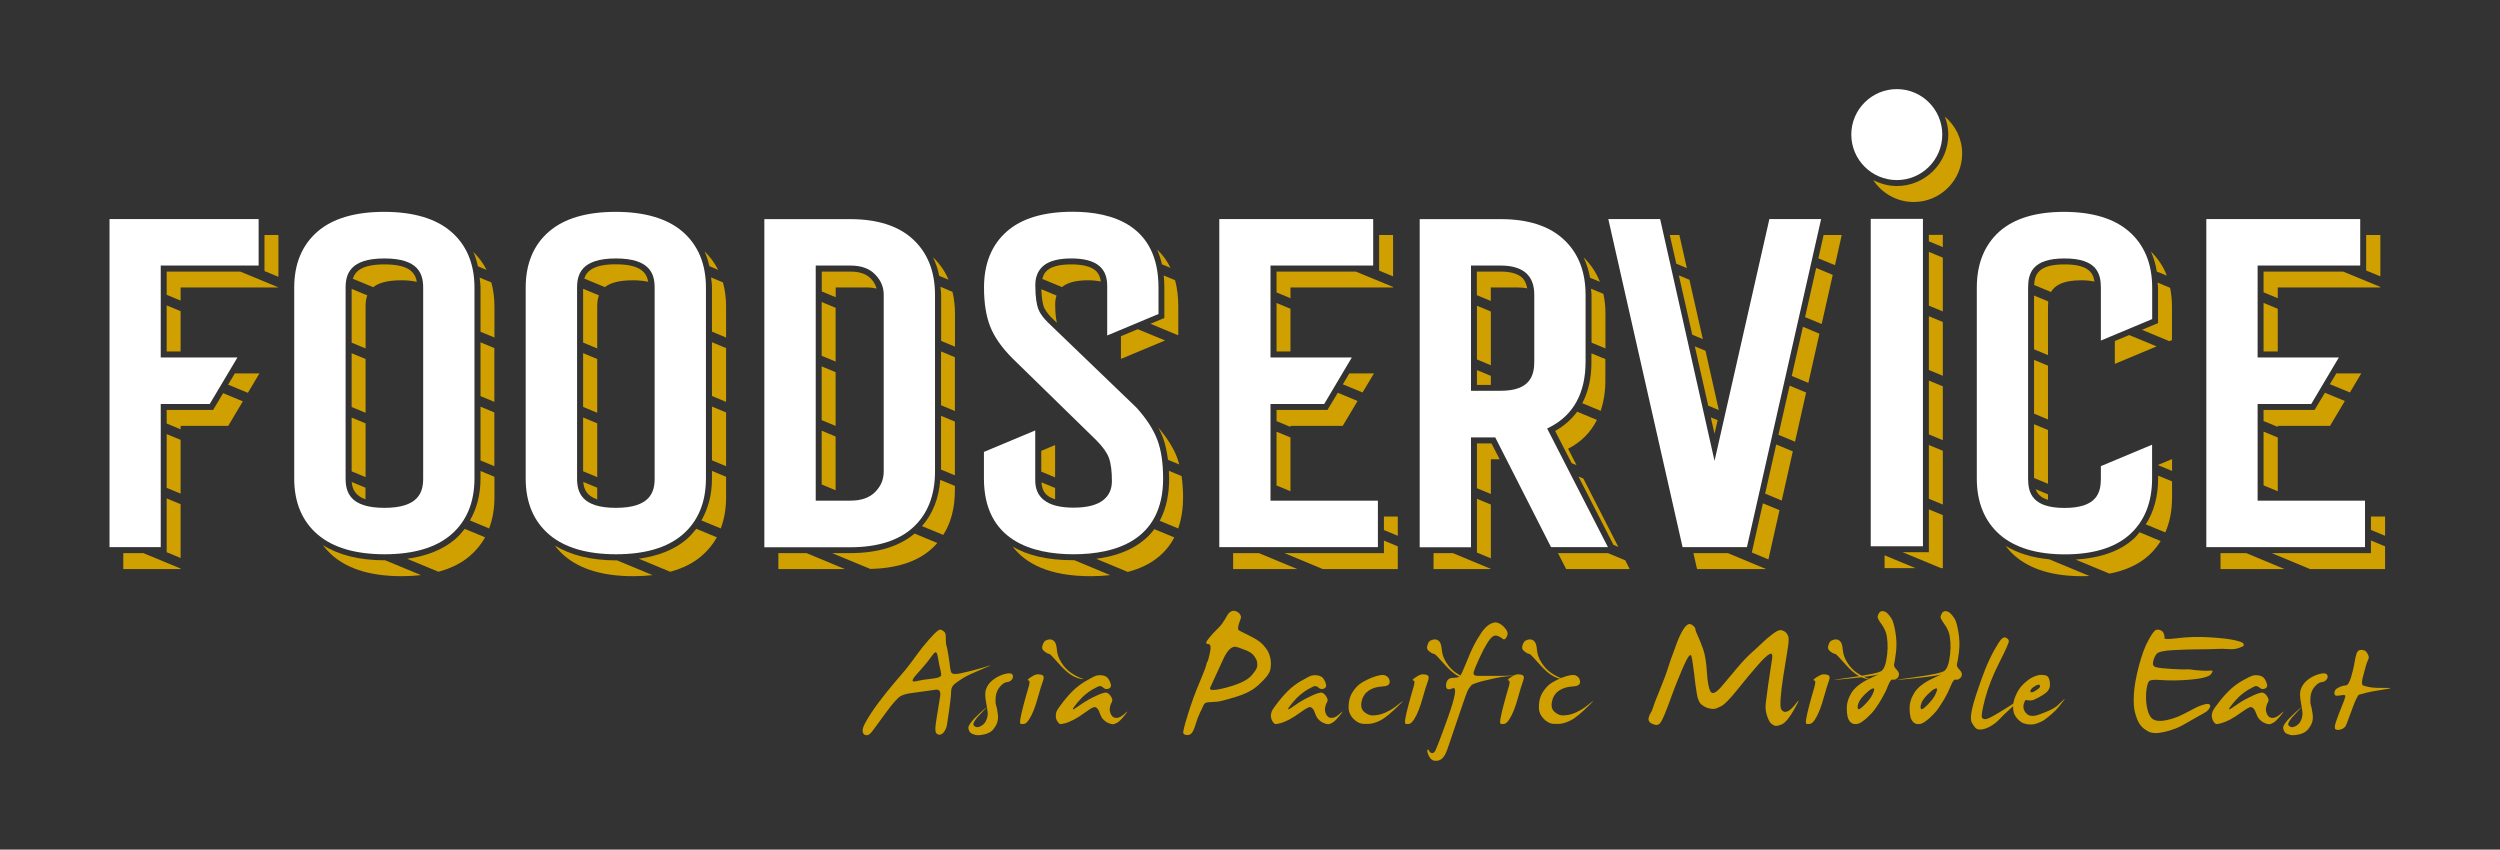 <?xml version="1.0" encoding="utf-8"?>
<!-- Generator: Adobe Illustrator 25.0.0, SVG Export Plug-In . SVG Version: 6.00 Build 0)  -->
<svg version="1.1" id="Layer_1" xmlns="http://www.w3.org/2000/svg" xmlns:xlink="http://www.w3.org/1999/xlink" x="0px" y="0px"
	 viewBox="0 0 281.68 95.73" style="enable-background:new 0 0 281.68 95.73;" xml:space="preserve">
<rect x="0" y="0" width="281.68" height="95.73" fill="#333333" stroke="none"/>
<style type="text/css">
	.Arched_x0020_Green{fill:url(#SVGID_1_);stroke:#FFFFFF;stroke-width:0.25;stroke-miterlimit:1;}
	.st0{clip-path:url(#SVGID_3_);}
	.st1{fill:#E1E4EC;}
	.st2{fill:none;stroke:#FFFFFF;stroke-width:0.5;stroke-miterlimit:10;stroke-dasharray:3,1;}
	.st3{fill:#CFA000;}
	.st4{fill:#003964;}
	.st5{clip-path:url(#SVGID_5_);}
	.st6{fill:#FFFFFF;}
	.st7{clip-path:url(#SVGID_7_);}
	.st8{clip-path:url(#SVGID_9_);}
	.st9{clip-path:url(#SVGID_11_);}
	.st10{fill:none;stroke:#CFA000;stroke-width:0.5;stroke-miterlimit:10;stroke-dasharray:3,1;}
	.st11{clip-path:url(#SVGID_13_);}
	.st12{fill:none;stroke:#CFA000;stroke-width:2;stroke-miterlimit:10;}
	.st13{clip-path:url(#SVGID_15_);}
	.st14{fill:none;stroke:#FFFFFF;stroke-width:0.5;stroke-miterlimit:10;stroke-dasharray:3.001,1;}
	.st15{fill:#003964;stroke:#003964;stroke-width:2;stroke-miterlimit:10;}
	.st16{fill:#CFA000;stroke:#CFA000;stroke-width:2;stroke-miterlimit:10;}
	.st17{fill:none;stroke:#CFA000;stroke-miterlimit:10;}
	.st18{fill:none;stroke:#CFA000;stroke-miterlimit:10;stroke-dasharray:3.142,2.095;}
	.st19{fill:none;stroke:#CFA000;stroke-width:0.5;stroke-miterlimit:10;}
	.st20{fill:none;stroke:#CFA000;stroke-width:0.25;stroke-miterlimit:10;}
	.st21{fill:none;}
	.st22{clip-path:url(#SVGID_17_);}
	.st23{fill:#00456F;}
	.st24{fill:#20527B;}
	.st25{fill:#3E6289;}
	.st26{fill:#587397;}
	.st27{fill:#7287A7;}
	.st28{fill:#8D9CB7;}
	.st29{fill:#A8B3C8;}
	.st30{fill:#C4CBDA;}
	.st31{fill:#D4A924;}
	.st32{fill:#D9B141;}
	.st33{fill:#DEBA5A;}
	.st34{fill:#E3C473;}
	.st35{fill:#E7CD8B;}
	.st36{fill:#ECD7A3;}
	.st37{fill:#F1E1BA;}
	.st38{fill:#F6EBD1;}
	.st39{fill:#FAF5E8;}
	.st40{clip-path:url(#SVGID_19_);}
	.st41{fill:#003964;stroke:#FFFFFF;stroke-miterlimit:10;}
	.st42{fill:#587397;stroke:#FFFFFF;stroke-miterlimit:10;}
	.st43{opacity:0.6;}
	.st44{fill:#87888A;}
	.st45{stroke:#FFFFFF;stroke-miterlimit:10;}
	.st46{fill:#87888A;stroke:#FFFFFF;stroke-miterlimit:10;}
	.st47{fill:#FFFFFF;stroke:#3E3D40;stroke-miterlimit:10;}
	.st48{fill:none;stroke:#3E3D40;stroke-width:0.25;stroke-miterlimit:10;}
	.st49{fill:#3E3D40;}
	.st50{fill:none;stroke:#3E3D40;stroke-width:0.25;stroke-miterlimit:10;stroke-dasharray:2,2;}
	.st51{fill:#41A62A;}
	.st52{fill:#E2001A;}
	.st53{fill:#CFA000;stroke:#E2001A;stroke-width:0.25;}
	.st54{fill:#003964;stroke:#E2001A;stroke-width:0.25;}
	.st55{fill:none;stroke:#E5352D;stroke-width:0.583;}
	.st56{clip-path:url(#SVGID_21_);}
	.st57{clip-path:url(#SVGID_23_);}
	.st58{clip-path:url(#SVGID_25_);}
	.st59{fill:none;stroke:#FFFFFF;stroke-width:2;stroke-miterlimit:10;}
	.st60{fill:none;stroke:#3E3D40;stroke-width:0.5;stroke-miterlimit:10;stroke-dasharray:0.5;}
	.st61{clip-path:url(#SVGID_27_);}
	.st62{fill:none;stroke:#3E3D40;stroke-width:0.5;stroke-miterlimit:10;}
	.st63{fill:none;stroke:#3E3D40;stroke-width:0.5;stroke-miterlimit:10;stroke-dasharray:2.991,0.997;}
	.st64{clip-path:url(#SVGID_29_);}
	.st65{clip-path:url(#SVGID_31_);}
	.st66{fill:none;stroke:#3E3D40;stroke-width:0.25;}
	.st67{clip-path:url(#SVGID_33_);}
	.st68{fill:#305A82;}
	.st69{fill:#FFFFFF;stroke:#3E3D40;stroke-width:0.25;stroke-miterlimit:10;}
	.st70{clip-path:url(#SVGID_35_);}
	.st71{clip-path:url(#SVGID_37_);}
	.st72{fill:#ECEDED;}
	.st73{fill:#646567;}
	.st74{clip-path:url(#SVGID_39_);}
	.st75{clip-path:url(#SVGID_41_);}
	.st76{clip-path:url(#SVGID_43_);}
	.st77{clip-path:url(#SVGID_45_);}
	.st78{clip-path:url(#SVGID_47_);}
	.st79{clip-path:url(#SVGID_55_);}
	.st80{clip-path:url(#SVGID_57_);}
	.st81{clip-path:url(#SVGID_59_);}
	.st82{fill:none;stroke:#E5352D;stroke-width:0.25;}
	.st83{clip-path:url(#SVGID_61_);}
	.st84{clip-path:url(#SVGID_63_);}
	.st85{clip-path:url(#SVGID_65_);}
	.st86{clip-path:url(#SVGID_67_);}
	.st87{fill:none;stroke:#CFA000;stroke-width:3;stroke-miterlimit:10;}
	.st88{clip-path:url(#SVGID_69_);}
	.st89{clip-path:url(#SVGID_71_);}
	.st90{fill:#003964;stroke:#003964;stroke-width:0.25;stroke-miterlimit:10;}
	.st91{fill:#CFA000;stroke:#CFA000;stroke-width:0.25;stroke-miterlimit:10;}
	.st92{clip-path:url(#SVGID_73_);}
	.st93{clip-path:url(#SVGID_75_);}
	.st94{fill:#E0BF66;}
	.st95{fill:#003964;stroke:#E2001A;stroke-width:0.5;stroke-miterlimit:10;}
	.st96{clip-path:url(#SVGID_77_);}
	.st97{clip-path:url(#SVGID_79_);}
	.st98{clip-path:url(#SVGID_81_);}
	.st99{clip-path:url(#SVGID_83_);}
	.st100{fill:none;stroke:#000000;stroke-width:0.25;stroke-miterlimit:10;}
	.st101{fill:none;stroke:#E2001A;stroke-width:0.25;stroke-miterlimit:10;}
	.st102{fill:none;stroke:#E2001A;stroke-width:0.25;stroke-miterlimit:10;stroke-dasharray:0.98,0.98;}
	.st103{fill:none;stroke:#E2001A;stroke-width:0.25;stroke-miterlimit:10;stroke-dasharray:1.008,1.008;}
	.st104{fill:none;stroke:#E2001A;stroke-width:0.25;stroke-miterlimit:10;stroke-dasharray:1.006,1.006;}
	.st105{fill:none;stroke:#E2001A;stroke-width:0.25;stroke-miterlimit:10;stroke-dasharray:0.982,0.982;}
	.st106{fill:none;stroke:#E2001A;stroke-width:0.25;stroke-miterlimit:10;stroke-dasharray:0.999,0.999;}
	.st107{fill:none;stroke:#E2001A;stroke-width:0.25;stroke-miterlimit:10;stroke-dasharray:0.992,0.992;}
	.st108{fill:none;stroke:#E2001A;stroke-width:0.25;stroke-miterlimit:10;stroke-dasharray:0.991,0.991;}
	.st109{fill:none;stroke:#E2001A;stroke-width:0.25;stroke-miterlimit:10;stroke-dasharray:1.002,1.002;}
	.st110{fill:none;stroke:#E2001A;stroke-width:0.25;stroke-miterlimit:10;stroke-dasharray:0.975,0.975;}
	.st111{fill:none;stroke:#E2001A;stroke-width:0.25;stroke-miterlimit:10;stroke-dasharray:0.99,0.99;}
	.st112{fill:none;stroke:#E2001A;stroke-width:0.25;stroke-miterlimit:10;stroke-dasharray:1.01,1.01;}
	.st113{fill:none;stroke:#E2001A;stroke-width:0.25;stroke-miterlimit:10;stroke-dasharray:0.994,0.994;}
	.st114{fill:#58585A;}
	.st115{fill:none;stroke:#58585A;stroke-width:2;}
	.st116{clip-path:url(#SVGID_85_);}
	.st117{fill:none;stroke:#58585A;}
	.st118{clip-path:url(#SVGID_87_);}
	.st119{fill:none;stroke:#58585A;stroke-dasharray:2.885,2.885;}
	.st120{fill:none;stroke:#58585A;stroke-dasharray:3.024,3.024;}
	.st121{fill:none;stroke:#58585A;stroke-dasharray:3;}
	.st122{clip-path:url(#SVGID_89_);}
	.st123{fill:none;stroke:#E2001A;stroke-width:0.25;stroke-miterlimit:10;stroke-dasharray:1.017,1.017;}
	.st124{fill:none;stroke:#E2001A;stroke-width:0.25;stroke-miterlimit:10;stroke-dasharray:0.986,0.986;}
	.st125{clip-path:url(#SVGID_91_);}
	.st126{clip-path:url(#SVGID_93_);}
	.st127{fill:none;stroke:#CFA000;stroke-width:0.5;stroke-miterlimit:10;stroke-dasharray:3,2;}
	.st128{fill-rule:evenodd;clip-rule:evenodd;fill:#A6A39F;}
	.st129{fill-rule:evenodd;clip-rule:evenodd;}
	.st130{fill:#C8990C;}
	.st131{fill-rule:evenodd;clip-rule:evenodd;fill:#111211;}
	.st132{fill-rule:evenodd;clip-rule:evenodd;fill:#C8990C;}
	.st133{fill-rule:evenodd;clip-rule:evenodd;fill:#3F3D3A;}
	.st134{fill-rule:evenodd;clip-rule:evenodd;fill:#201F1D;}
	.st135{fill-rule:evenodd;clip-rule:evenodd;fill:#75181A;}
	.st136{fill-rule:evenodd;clip-rule:evenodd;fill:#601A1B;}
	.st137{fill:#F7DFA5;}
	.st138{fill:#A6132F;}
	.st139{fill:#931232;}
	.st140{fill:none;stroke:#87888A;stroke-width:0.25;stroke-miterlimit:10;}
	.st141{clip-path:url(#SVGID_95_);}
	.st142{fill-rule:evenodd;clip-rule:evenodd;fill:#CFA000;}
	.st143{fill:none;stroke:#E2001A;stroke-width:0.25;stroke-miterlimit:10;stroke-dasharray:1.021,1.021;}
	.st144{fill:none;stroke:#E2001A;stroke-width:0.25;stroke-miterlimit:10;stroke-dasharray:0.994,0.994;}
	.st145{fill:none;stroke:#E2001A;stroke-width:0.25;stroke-miterlimit:10;stroke-dasharray:1.004,1.004;}
	.st146{fill:none;stroke:#E2001A;stroke-width:0.25;stroke-miterlimit:10;stroke-dasharray:1.008,1.008;}
	.st147{fill:none;stroke:#E2001A;stroke-width:0.25;stroke-miterlimit:10;stroke-dasharray:1.006,1.006;}
	.st148{fill:none;stroke:#E2001A;stroke-width:0.25;stroke-miterlimit:10;stroke-dasharray:1.001,1.001;}
	.st149{fill:none;stroke:#E2001A;stroke-width:0.25;stroke-miterlimit:10;stroke-dasharray:0.984,0.984;}
	.st150{fill:none;stroke:#E2001A;stroke-width:0.25;stroke-miterlimit:10;stroke-dasharray:0.993,0.993;}
	.st151{fill:none;stroke:#E2001A;stroke-width:0.25;stroke-miterlimit:10;stroke-dasharray:1.004,1.004;}
	.st152{fill:none;stroke:#E2001A;stroke-width:0.25;stroke-miterlimit:10;stroke-dasharray:1.005,1.005;}
	.st153{fill:none;stroke:#E2001A;stroke-width:0.25;stroke-miterlimit:10;stroke-dasharray:1.008,1.008;}
	.st154{fill:none;stroke:#E2001A;stroke-width:0.25;stroke-miterlimit:10;stroke-dasharray:0.996,0.996;}
	.st155{fill:none;stroke:#E2001A;stroke-width:0.25;stroke-miterlimit:10;stroke-dasharray:1.02,1.02;}
	.st156{fill:none;stroke:#E2001A;stroke-width:0.25;stroke-miterlimit:10;stroke-dasharray:0.995,0.995;}
	.st157{fill:none;stroke:#E2001A;stroke-width:0.25;stroke-miterlimit:10;stroke-dasharray:1.009,1.009;}
	.st158{clip-path:url(#SVGID_97_);}
	.st159{fill-rule:evenodd;clip-rule:evenodd;fill:#5F1A1B;}
	.st160{fill:#B10035;}
	.st161{fill:none;stroke:#CFA000;stroke-width:0.5;stroke-miterlimit:10;stroke-dasharray:3.003,2.002;}
	.st162{fill:#A40133;}
	.st163{fill:none;stroke:#E2001A;stroke-width:0.25;stroke-miterlimit:10;stroke-dasharray:0.997,0.997;}
	.st164{fill:none;stroke:#E2001A;stroke-width:0.25;stroke-miterlimit:10;stroke-dasharray:0.992,0.992;}
	.st165{fill:none;stroke:#E2001A;stroke-width:0.25;stroke-miterlimit:10;stroke-dasharray:1.017,1.017;}
	.st166{fill:none;stroke:#E2001A;stroke-width:0.25;stroke-miterlimit:10;stroke-dasharray:0.991,0.991;}
	.st167{fill:none;stroke:#E2001A;stroke-width:0.25;stroke-miterlimit:10;stroke-dasharray:0.998,0.998;}
	.st168{fill:none;stroke:#E2001A;stroke-width:0.25;stroke-miterlimit:10;stroke-dasharray:1,1;}
	.st169{clip-path:url(#SVGID_99_);}
</style>
<linearGradient id="SVGID_1_" gradientUnits="userSpaceOnUse" x1="-8707.719" y1="5192.707" x2="-8707.012" y2="5191.999">
	<stop  offset="0" style="stop-color:#259E2E"/>
	<stop  offset="0.983" style="stop-color:#1C381D"/>
</linearGradient>
<g>
	<g>
		<path class="st3" d="M105.2,71.48c0.38-0.39,0.64-0.57,0.77-0.54c0.13,0.03,0.26,0.1,0.37,0.2c0.12,0.1,0.18,0.21,0.2,0.35
			c0.02,0.13,0.03,0.35,0.03,0.66c0,0.31,0.03,0.52,0.08,0.64c0.05,0.12,0.12,0.49,0.22,1.12c0.1,0.63,0.15,1.01,0.16,1.15
			c0.01,0.14,0.04,0.34,0.11,0.61c0.06,0.27,0.42,0.34,1.07,0.2c0.64-0.14,1.28-0.3,1.91-0.47c0.62-0.18,1.09-0.31,1.39-0.41
			c0.3-0.09-0.02,0.05-0.95,0.44c-0.93,0.39-1.58,0.69-1.95,0.91c-0.37,0.23-0.7,0.45-0.99,0.67c-0.29,0.23-0.44,0.49-0.45,0.81
			c0,0.31-0.04,0.74-0.11,1.29c-0.07,0.55-0.13,1.03-0.2,1.45c-0.07,0.42-0.12,0.76-0.15,1.02c-0.03,0.27-0.12,0.52-0.27,0.77
			c-0.15,0.25-0.32,0.39-0.5,0.42c-0.19,0.04-0.34-0.03-0.45-0.17c-0.12-0.15-0.13-0.52-0.05-1.1c0.08-0.58,0.17-1.11,0.25-1.57
			c0.08-0.46,0.16-0.96,0.24-1.5c0.08-0.54-0.1-0.78-0.52-0.72c-0.42,0.06-0.87,0.12-1.33,0.19c-0.47,0.07-0.93,0.13-1.4,0.19
			c-0.47,0.06-0.86,0.16-1.17,0.32c-0.31,0.15-0.86,0.76-1.65,1.83c-0.79,1.07-1.3,1.77-1.54,2.1c-0.24,0.33-0.46,0.5-0.65,0.5
			s-0.33-0.07-0.41-0.22c-0.08-0.15-0.09-0.36-0.01-0.64c0.08-0.28,0.37-0.81,0.87-1.58c0.5-0.77,1.09-1.56,1.75-2.38
			c0.66-0.81,1.22-1.48,1.66-1.98c0.44-0.5,0.84-1,1.19-1.48c0.35-0.49,0.75-1.02,1.2-1.61C104.41,72.36,104.82,71.87,105.2,71.48z
			 M105.68,74.08c-0.08-0.58-0.24-0.73-0.48-0.43c-0.24,0.29-0.45,0.58-0.65,0.85c-0.2,0.27-0.61,0.74-1.22,1.42
			c-0.62,0.68-0.67,0.96-0.16,0.84c0.51-0.12,1.12-0.22,1.84-0.29c0.72-0.08,1.07-0.23,1.04-0.46c-0.02-0.23-0.07-0.47-0.13-0.7
			C105.85,75.07,105.77,74.66,105.68,74.08z"/>
		<path class="st3" d="M112.5,76.21c0.33-0.16,0.66-0.27,1-0.33c0.33-0.05,0.54,0.01,0.6,0.19c0.07,0.17,0.04,0.35-0.1,0.51
			c-0.14,0.17-0.33,0.26-0.56,0.28c-0.24,0.02-0.49,0.19-0.77,0.51c-0.28,0.32-0.43,0.7-0.48,1.13c-0.04,0.44-0.03,0.74,0.03,0.91
			c0.06,0.17,0.13,0.49,0.2,0.98c0.08,0.48,0.02,0.89-0.15,1.24c-0.18,0.34-0.36,0.59-0.56,0.75c-0.2,0.16-0.45,0.27-0.74,0.35
			c-0.3,0.07-0.55,0.11-0.75,0.11c-0.21,0-0.43-0.05-0.67-0.15c-0.24-0.1-0.38-0.31-0.44-0.62c-0.05-0.31,0.38-0.89,1.31-1.74
			c0.93-0.84,1-0.87,0.22-0.07c-0.78,0.79-1.09,1.29-0.92,1.48c0.17,0.19,0.37,0.24,0.61,0.15c0.24-0.09,0.42-0.21,0.56-0.37
			c0.14-0.16,0.24-0.34,0.31-0.56c0.07-0.22,0.1-0.43,0.09-0.61c-0.01-0.19-0.07-0.6-0.19-1.25c-0.12-0.64-0.12-1.13,0-1.45
			c0.12-0.32,0.3-0.61,0.54-0.84C111.88,76.58,112.17,76.38,112.5,76.21z"/>
		<path class="st3" d="M116.75,76c0.19-0.04,0.39-0.03,0.63,0.04c0.24,0.07,0.28,0.31,0.12,0.72c-0.15,0.42-0.32,0.96-0.5,1.62
			c-0.18,0.67-0.36,1.21-0.52,1.62c-0.16,0.41-0.34,0.77-0.54,1.08c-0.2,0.3-0.39,0.47-0.57,0.49c-0.18,0.02-0.31,0.02-0.38-0.02
			c-0.07-0.04-0.08-0.23-0.02-0.58c0.06-0.35,0.18-0.88,0.37-1.6c0.19-0.72,0.37-1.34,0.53-1.88c0.17-0.53,0.17-0.8,0.01-0.82
			c-0.16-0.01-0.1-0.12,0.18-0.32C116.35,76.16,116.58,76.04,116.75,76z M118.75,72.22c0.18,0.15,0.29,0.47,0.33,0.98
			c0.04,0.5,0.21,0.99,0.52,1.47c0.31,0.48,0.67,0.86,1.08,1.14c0.42,0.28,0.79,0.48,1.14,0.6c0.34,0.11,0.33,0.14-0.03,0.08
			c-0.37-0.06-0.73-0.21-1.09-0.44c-0.36-0.23-0.75-0.57-1.17-1.02c-0.42-0.45-0.72-0.79-0.91-1c-0.19-0.21-0.32-0.33-0.4-0.35
			c-0.08-0.03-0.15-0.05-0.2-0.06c-0.05-0.01-0.18-0.1-0.37-0.25c-0.2-0.15-0.27-0.34-0.21-0.57c0.05-0.22,0.13-0.39,0.22-0.5
			c0.09-0.11,0.25-0.19,0.48-0.24C118.36,72.01,118.56,72.06,118.75,72.22z"/>
		<path class="st3" d="M123.54,76.12c0.19-0.05,0.4-0.06,0.63-0.03c0.23,0.03,0.41,0.11,0.55,0.21c0.13,0.11,0.27,0.32,0.39,0.64
			c0.13,0.32,0.07,0.53-0.17,0.64c-0.24,0.11-0.45,0.07-0.64-0.11c-0.19-0.18-0.39-0.22-0.6-0.11c-0.21,0.11-0.41,0.22-0.62,0.33
			c-0.2,0.11-0.45,0.29-0.75,0.53c-0.3,0.24-0.61,0.55-0.92,0.92c-0.31,0.38-0.49,0.61-0.52,0.72c-0.03,0.1,0.05,0.09,0.24-0.04
			c0.2-0.13,0.49-0.34,0.89-0.61c0.41-0.27,0.91-0.55,1.52-0.83c0.61-0.28,1-0.39,1.16-0.33c0.16,0.06,0.3,0.18,0.42,0.34
			c0.12,0.17,0.18,0.31,0.2,0.43c0.02,0.12,0,0.21-0.05,0.29c-0.06,0.07-0.12,0.23-0.19,0.48c-0.07,0.25-0.06,0.49,0.02,0.72
			c0.08,0.23,0.19,0.39,0.32,0.48c0.13,0.09,0.3,0.11,0.53,0.08c0.23-0.04,0.5-0.21,0.83-0.51c0.33-0.3,0.32-0.23-0.04,0.21
			c-0.36,0.45-0.64,0.73-0.85,0.85c-0.21,0.12-0.37,0.18-0.49,0.18c-0.11,0-0.27-0.04-0.46-0.11c-0.19-0.07-0.36-0.18-0.53-0.33
			c-0.17-0.15-0.3-0.33-0.39-0.55c-0.09-0.22-0.16-0.37-0.19-0.48c-0.03-0.1-0.11-0.22-0.23-0.34c-0.12-0.12-0.27-0.15-0.44-0.08
			c-0.18,0.07-0.48,0.27-0.92,0.58c-0.44,0.32-0.84,0.58-1.22,0.78c-0.38,0.2-0.71,0.34-1.01,0.42c-0.3,0.08-0.49,0.11-0.58,0.08
			c-0.09-0.03-0.18-0.12-0.29-0.28c-0.1-0.16-0.17-0.34-0.18-0.53c-0.01-0.19,0.01-0.39,0.08-0.58c0.07-0.2,0.34-0.59,0.8-1.17
			c0.46-0.58,0.9-1.06,1.33-1.44c0.43-0.37,0.88-0.69,1.37-0.95C123.01,76.34,123.34,76.18,123.54,76.12z"/>
		<path class="st3" d="M138.69,68.9c0.17-0.1,0.35-0.11,0.57-0.03c0.21,0.08,0.38,0.21,0.47,0.37c0.1,0.17,0.12,0.31,0.07,0.44
			c-0.05,0.13-0.11,0.29-0.17,0.49c-0.07,0.2-0.11,0.37-0.13,0.52c-0.02,0.15,0,0.25,0.05,0.3c0.05,0.05,0.45,0.26,1.2,0.62
			c0.75,0.37,1.25,0.7,1.52,1c0.27,0.3,0.45,0.53,0.55,0.7c0.1,0.17,0.18,0.37,0.25,0.6c0.06,0.23,0.11,0.46,0.12,0.67
			c0.02,0.22,0,0.49-0.05,0.82c-0.05,0.33-0.31,0.75-0.8,1.25c-0.49,0.5-0.9,0.86-1.25,1.07c-0.35,0.21-0.72,0.4-1.12,0.55
			c-0.4,0.15-0.92,0.32-1.57,0.5c-0.65,0.18-1.1,0.29-1.37,0.3c-0.27,0.02-0.55,0.03-0.85,0.05c-0.3,0.02-0.49,0.12-0.57,0.32
			c-0.08,0.2-0.22,0.48-0.4,0.85c-0.18,0.37-0.34,0.79-0.49,1.29c-0.14,0.49-0.29,0.82-0.43,1c-0.15,0.17-0.33,0.26-0.54,0.24
			c-0.21-0.01-0.35-0.07-0.42-0.19c-0.07-0.11,0.1-0.81,0.5-2.1c0.4-1.29,0.83-2.48,1.3-3.58c0.46-1.1,0.72-1.76,0.77-1.99
			c0.05-0.23,0.1-0.38,0.15-0.42c0.05-0.05,0.14-0.39,0.28-1.03c0.14-0.64,0.06-0.95-0.22-0.95c-0.29,0-0.27-0.2,0.07-0.62
			c0.33-0.41,0.64-0.75,0.93-1.02c0.28-0.27,0.48-0.49,0.6-0.67c0.12-0.18,0.21-0.34,0.3-0.46c0.08-0.12,0.17-0.28,0.27-0.46
			C138.39,69.14,138.52,69,138.69,68.9z M139.21,72.87c-0.18-0.03-0.4,0.06-0.65,0.27c-0.25,0.22-0.52,0.64-0.8,1.27
			c-0.28,0.63-0.56,1.23-0.83,1.81c-0.27,0.58-0.46,0.99-0.57,1.24c-0.12,0.25,0.11,0.33,0.7,0.25c0.58-0.08,1.3-0.27,2.16-0.56
			c0.86-0.3,1.48-0.67,1.85-1.11c0.37-0.44,0.56-0.76,0.58-0.94c0.02-0.18,0.01-0.37-0.02-0.55c-0.04-0.18-0.15-0.41-0.35-0.67
			c-0.2-0.27-0.55-0.49-1.05-0.67C139.73,73.01,139.39,72.9,139.21,72.87z"/>
		<path class="st3" d="M147.78,76.12c0.19-0.05,0.4-0.06,0.63-0.03c0.23,0.03,0.41,0.11,0.55,0.21c0.14,0.11,0.27,0.32,0.4,0.64
			c0.12,0.32,0.06,0.53-0.17,0.64c-0.23,0.11-0.45,0.07-0.64-0.11c-0.19-0.18-0.39-0.22-0.6-0.11c-0.21,0.11-0.41,0.22-0.62,0.33
			c-0.2,0.11-0.45,0.29-0.75,0.53c-0.3,0.24-0.61,0.55-0.92,0.92c-0.32,0.38-0.49,0.61-0.52,0.72c-0.03,0.1,0.05,0.09,0.24-0.04
			c0.19-0.13,0.5-0.34,0.9-0.61c0.4-0.27,0.91-0.55,1.52-0.83c0.61-0.28,1-0.39,1.16-0.33c0.16,0.06,0.3,0.18,0.42,0.34
			c0.12,0.17,0.18,0.31,0.2,0.43c0.02,0.12,0,0.21-0.06,0.29c-0.05,0.07-0.12,0.23-0.19,0.48c-0.07,0.25-0.06,0.49,0.02,0.72
			c0.08,0.23,0.19,0.39,0.32,0.48c0.13,0.09,0.31,0.11,0.53,0.08c0.23-0.04,0.5-0.21,0.83-0.51c0.33-0.3,0.32-0.23-0.04,0.21
			c-0.36,0.45-0.64,0.73-0.85,0.85c-0.21,0.12-0.37,0.18-0.49,0.18c-0.12,0-0.27-0.04-0.46-0.11c-0.18-0.07-0.36-0.18-0.53-0.33
			c-0.17-0.15-0.3-0.33-0.39-0.55c-0.09-0.22-0.16-0.37-0.19-0.48c-0.04-0.1-0.11-0.22-0.23-0.34c-0.12-0.12-0.27-0.15-0.44-0.08
			c-0.17,0.07-0.48,0.27-0.92,0.58c-0.44,0.32-0.84,0.58-1.22,0.78c-0.38,0.2-0.72,0.34-1.02,0.42c-0.3,0.08-0.5,0.11-0.58,0.08
			c-0.09-0.03-0.18-0.12-0.29-0.28c-0.1-0.16-0.16-0.34-0.18-0.53c-0.02-0.19,0.01-0.39,0.08-0.58c0.07-0.2,0.34-0.59,0.8-1.17
			c0.46-0.58,0.91-1.06,1.33-1.44c0.43-0.37,0.88-0.69,1.37-0.95C147.25,76.34,147.58,76.18,147.78,76.12z"/>
		<path class="st3" d="M154.51,76.37c0.8-0.31,1.35-0.4,1.64-0.24c0.29,0.16,0.44,0.4,0.43,0.71c0,0.32-0.29,0.49-0.87,0.51
			c-0.58,0.03-1.07,0.18-1.48,0.45c-0.41,0.28-0.69,0.68-0.81,1.22c-0.12,0.54-0.02,0.94,0.31,1.21c0.33,0.28,0.67,0.4,1.01,0.38
			c0.34-0.02,0.65-0.07,0.91-0.15c0.26-0.08,0.57-0.22,0.92-0.41c0.35-0.19,0.74-0.47,1.18-0.83c0.44-0.36,0.42-0.31-0.03,0.14
			c-0.46,0.46-0.87,0.84-1.25,1.16c-0.37,0.31-0.71,0.54-1,0.68c-0.29,0.15-0.58,0.25-0.86,0.31c-0.28,0.06-0.62,0.07-1.01,0.05
			c-0.4-0.03-0.77-0.22-1.13-0.59c-0.35-0.37-0.53-0.81-0.52-1.31c0-0.51,0.09-0.94,0.24-1.29c0.15-0.35,0.39-0.69,0.71-1.03
			C153.21,77.01,153.75,76.69,154.51,76.37z"/>
		<path class="st3" d="M160.12,76c0.18-0.04,0.39-0.03,0.63,0.04c0.24,0.07,0.28,0.31,0.13,0.72c-0.16,0.42-0.32,0.96-0.51,1.62
			c-0.18,0.67-0.36,1.21-0.52,1.62c-0.16,0.41-0.34,0.77-0.54,1.08c-0.2,0.3-0.39,0.47-0.57,0.49c-0.18,0.02-0.31,0.02-0.38-0.02
			c-0.07-0.04-0.08-0.23-0.02-0.58c0.06-0.35,0.18-0.88,0.37-1.6c0.19-0.72,0.37-1.34,0.53-1.88c0.17-0.53,0.17-0.8,0.01-0.82
			c-0.16-0.01-0.1-0.12,0.19-0.32C159.72,76.16,159.95,76.04,160.12,76z M162.12,72.22c0.18,0.15,0.29,0.47,0.33,0.98
			c0.04,0.5,0.21,0.99,0.52,1.47c0.31,0.48,0.67,0.86,1.09,1.14c0.41,0.28,0.79,0.48,1.14,0.6c0.35,0.11,0.34,0.14-0.03,0.08
			c-0.37-0.06-0.73-0.21-1.09-0.44c-0.36-0.23-0.75-0.57-1.17-1.02c-0.41-0.45-0.72-0.79-0.91-1c-0.19-0.21-0.33-0.33-0.41-0.35
			c-0.08-0.03-0.15-0.05-0.2-0.06c-0.06-0.01-0.18-0.1-0.38-0.25c-0.19-0.15-0.27-0.34-0.21-0.57c0.06-0.22,0.13-0.39,0.22-0.5
			c0.09-0.11,0.25-0.19,0.48-0.24C161.73,72.01,161.94,72.06,162.12,72.22z"/>
		<path class="st3" d="M167.79,70.37c0.39-0.23,0.71-0.3,0.96-0.2c0.26,0.1,0.47,0.24,0.65,0.41c0.17,0.17,0.32,0.36,0.41,0.56
			c0.09,0.2,0.07,0.42-0.07,0.66c-0.14,0.24-0.28,0.31-0.41,0.19c-0.13-0.12-0.31-0.22-0.54-0.32c-0.23-0.1-0.44-0.08-0.62,0.06
			c-0.19,0.14-0.4,0.41-0.64,0.8c-0.24,0.39-0.53,0.94-0.85,1.64c-0.33,0.7-0.53,1.2-0.63,1.52c-0.09,0.32,0.07,0.47,0.5,0.46
			c0.42,0,0.9,0,1.44,0c0.54,0.01,1.59,0,3.16-0.04c1.56-0.04,1.71-0.04,0.45-0.01c-1.26,0.03-2.26,0.12-2.99,0.28
			c-0.73,0.16-1.23,0.27-1.49,0.34c-0.26,0.07-0.53,0.14-0.81,0.24c-0.29,0.09-0.47,0.18-0.55,0.28c-0.08,0.09-0.18,0.22-0.3,0.39
			c-0.12,0.17-0.51,1.24-1.17,3.22c-0.66,1.98-1.08,3.19-1.24,3.64c-0.16,0.45-0.35,0.77-0.56,0.97c-0.22,0.2-0.48,0.28-0.79,0.26
			c-0.32-0.02-0.55-0.21-0.71-0.55c-0.16-0.34-0.21-0.57-0.16-0.66c0.05-0.09,0.11-0.07,0.18,0.06c0.06,0.14,0.15,0.23,0.27,0.27
			c0.12,0.04,0.24,0,0.36-0.13c0.12-0.13,0.62-1.41,1.49-3.84c0.87-2.43,1.05-3.54,0.52-3.31c-0.52,0.23-0.76,0.09-0.72-0.41
			c0.05-0.5,0.29-0.75,0.72-0.77c0.43-0.01,0.7-0.07,0.82-0.15c0.11-0.09,0.34-0.58,0.7-1.47c0.35-0.89,0.64-1.56,0.87-2
			c0.22-0.44,0.48-0.88,0.77-1.31C167.1,70.97,167.42,70.62,167.79,70.37z"/>
		<path class="st3" d="M170.85,76c0.18-0.04,0.39-0.03,0.63,0.04c0.24,0.07,0.28,0.31,0.12,0.72c-0.15,0.42-0.32,0.96-0.5,1.62
			c-0.18,0.67-0.36,1.21-0.52,1.62c-0.16,0.41-0.34,0.77-0.54,1.08c-0.2,0.3-0.39,0.47-0.58,0.49c-0.18,0.02-0.31,0.02-0.38-0.02
			c-0.07-0.04-0.08-0.23-0.02-0.58c0.06-0.35,0.18-0.88,0.37-1.6c0.19-0.72,0.37-1.34,0.53-1.88c0.17-0.53,0.17-0.8,0.01-0.82
			c-0.16-0.01-0.1-0.12,0.19-0.32C170.44,76.16,170.67,76.04,170.85,76z M172.84,72.22c0.18,0.15,0.29,0.47,0.33,0.98
			c0.04,0.5,0.21,0.99,0.52,1.47c0.31,0.48,0.67,0.86,1.08,1.14c0.41,0.28,0.79,0.48,1.14,0.6c0.35,0.11,0.33,0.14-0.03,0.08
			c-0.37-0.06-0.73-0.21-1.09-0.44c-0.36-0.23-0.75-0.57-1.16-1.02c-0.42-0.45-0.72-0.79-0.91-1c-0.19-0.21-0.33-0.33-0.41-0.35
			c-0.08-0.03-0.14-0.05-0.2-0.06c-0.06-0.01-0.18-0.1-0.38-0.25c-0.2-0.15-0.27-0.34-0.21-0.57c0.05-0.22,0.13-0.39,0.22-0.5
			c0.09-0.11,0.25-0.19,0.48-0.24C172.45,72.01,172.66,72.06,172.84,72.22z"/>
		<path class="st3" d="M175.95,76.37c0.8-0.31,1.36-0.4,1.65-0.24c0.29,0.16,0.43,0.4,0.43,0.71c0,0.32-0.29,0.49-0.87,0.51
			c-0.58,0.03-1.07,0.18-1.48,0.45c-0.42,0.28-0.69,0.68-0.81,1.22c-0.12,0.54-0.02,0.94,0.31,1.21c0.33,0.28,0.67,0.4,1.01,0.38
			c0.34-0.02,0.64-0.07,0.9-0.15c0.26-0.08,0.57-0.22,0.92-0.41c0.35-0.19,0.74-0.47,1.18-0.83c0.44-0.36,0.43-0.31-0.03,0.14
			c-0.46,0.46-0.87,0.84-1.25,1.16c-0.37,0.31-0.71,0.54-1,0.68c-0.29,0.15-0.58,0.25-0.86,0.31c-0.28,0.06-0.62,0.07-1.02,0.05
			c-0.4-0.03-0.77-0.22-1.12-0.59c-0.35-0.37-0.53-0.81-0.52-1.31c0-0.51,0.08-0.94,0.24-1.29c0.15-0.35,0.39-0.69,0.7-1.03
			C174.64,77.01,175.18,76.69,175.95,76.37z"/>
		<path class="st3" d="M189.72,70.82c0.32-0.46,0.61-0.61,0.88-0.44c0.27,0.17,0.41,0.33,0.42,0.49c0.01,0.15,0.1,0.42,0.28,0.78
			c0.17,0.37,0.37,0.86,0.59,1.47c0.22,0.62,0.36,1.49,0.43,2.61c0.07,1.13,0.21,1.86,0.42,2.2c0.21,0.34,0.64,0.12,1.3-0.66
			c0.66-0.78,1.25-1.48,1.78-2.12c0.54-0.64,1.06-1.19,1.59-1.66c0.52-0.47,0.92-0.83,1.19-1.1c0.27-0.26,0.62-0.57,1.08-0.92
			c0.45-0.35,0.78-0.51,0.99-0.47c0.21,0.04,0.39,0.12,0.52,0.24c0.14,0.12,0.24,0.29,0.31,0.5c0.07,0.21,0.03,0.78-0.13,1.71
			c-0.16,0.93-0.31,1.86-0.45,2.79c-0.14,0.92-0.24,1.73-0.29,2.41c-0.05,0.68-0.03,1.1,0.06,1.26c0.09,0.16,0.21,0.25,0.36,0.29
			c0.15,0.03,0.33-0.02,0.55-0.16c0.22-0.14,0.5-0.44,0.85-0.89c0.35-0.45,0.25-0.19-0.29,0.77c-0.54,0.96-1.01,1.53-1.41,1.7
			c-0.4,0.17-0.7,0.21-0.87,0.12c-0.18-0.09-0.33-0.21-0.45-0.37c-0.12-0.16-0.25-0.44-0.37-0.84c-0.12-0.4-0.16-0.83-0.11-1.28
			c0.05-0.45,0.14-1.12,0.26-1.99c0.12-0.87,0.21-1.47,0.27-1.81c0.05-0.33,0.12-0.74,0.19-1.24c0.07-0.49-0.04-0.66-0.32-0.5
			c-0.28,0.16-0.74,0.59-1.36,1.31c-0.63,0.72-1.37,1.6-2.22,2.67c-0.86,1.07-1.47,1.69-1.82,1.87c-0.35,0.18-0.62,0.29-0.79,0.31
			c-0.17,0.02-0.39,0-0.66-0.07c-0.26-0.07-0.53-0.21-0.78-0.41c-0.26-0.2-0.44-0.62-0.54-1.25c-0.11-0.63-0.2-1.38-0.3-2.26
			c-0.1-0.87-0.2-1.52-0.3-1.93c-0.1-0.42-0.44,0.05-1.02,1.41c-0.57,1.35-0.98,2.37-1.21,3.04c-0.23,0.67-0.48,1.32-0.74,1.96
			c-0.26,0.64-0.46,1.03-0.61,1.17c-0.14,0.14-0.32,0.18-0.55,0.13c-0.22-0.06-0.41-0.15-0.55-0.27c-0.14-0.12-0.19-0.3-0.14-0.52
			c0.05-0.22,0.13-0.41,0.24-0.57c0.11-0.16,0.19-0.34,0.24-0.55c0.05-0.21,0.3-0.87,0.76-1.98c0.45-1.11,0.76-1.93,0.92-2.46
			c0.16-0.54,0.43-1.29,0.8-2.27C189.06,72.01,189.41,71.29,189.72,70.82z"/>
		<path class="st3" d="M205.3,76c0.18-0.04,0.39-0.03,0.63,0.04c0.24,0.07,0.28,0.31,0.12,0.72c-0.15,0.42-0.32,0.96-0.5,1.62
			c-0.18,0.67-0.36,1.21-0.52,1.62c-0.16,0.41-0.34,0.77-0.54,1.08c-0.2,0.3-0.39,0.47-0.58,0.49c-0.18,0.02-0.31,0.02-0.38-0.02
			c-0.07-0.04-0.08-0.23-0.02-0.58c0.06-0.35,0.18-0.88,0.37-1.6c0.19-0.72,0.37-1.34,0.53-1.88c0.16-0.53,0.17-0.8,0-0.82
			c-0.16-0.01-0.1-0.12,0.19-0.32C204.9,76.16,205.13,76.04,205.3,76z M207.3,72.22c0.18,0.15,0.29,0.47,0.33,0.98
			c0.04,0.5,0.21,0.99,0.52,1.47c0.3,0.48,0.67,0.86,1.08,1.14c0.42,0.28,0.8,0.48,1.14,0.6c0.35,0.11,0.34,0.14-0.03,0.08
			c-0.37-0.06-0.73-0.21-1.09-0.44c-0.36-0.23-0.75-0.57-1.16-1.02c-0.42-0.45-0.72-0.79-0.91-1c-0.19-0.21-0.33-0.33-0.41-0.35
			c-0.08-0.03-0.14-0.05-0.2-0.06c-0.06-0.01-0.18-0.1-0.38-0.25c-0.19-0.15-0.26-0.34-0.21-0.57c0.06-0.22,0.13-0.39,0.22-0.5
			c0.09-0.11,0.25-0.19,0.48-0.24C206.91,72.01,207.12,72.06,207.3,72.22z"/>
		<path class="st3" d="M211.73,69.05c0.1-0.14,0.24-0.21,0.41-0.19c0.17,0.01,0.34,0.09,0.49,0.22c0.15,0.14,0.31,0.33,0.48,0.59
			c0.17,0.26,0.32,0.78,0.45,1.55c0.13,0.78,0.15,1.52,0.07,2.23c-0.09,0.71-0.16,1.16-0.21,1.35c-0.06,0.19,0.03,0.4,0.24,0.61
			c0.22,0.22,0.32,0.42,0.3,0.6c-0.01,0.18-0.1,0.33-0.25,0.45c-0.16,0.12-0.31,0.15-0.46,0.11c-0.15-0.04-0.32,0.19-0.52,0.68
			c-0.19,0.5-0.43,0.99-0.71,1.47c-0.28,0.48-0.54,0.88-0.78,1.2c-0.23,0.32-0.55,0.66-0.95,1.02c-0.4,0.35-0.72,0.55-0.94,0.61
			c-0.22,0.05-0.42,0.05-0.58-0.01c-0.17-0.05-0.32-0.19-0.46-0.42c-0.14-0.23-0.22-0.65-0.23-1.26c-0.01-0.61,0.17-1.22,0.54-1.82
			c0.38-0.59,1.05-1.12,2.02-1.58c0.97-0.45,1.3-0.62,0.99-0.48c-0.31,0.13-1.48,0.29-3.51,0.5c-2.03,0.2-1.93,0.16,0.28-0.14
			c2.21-0.3,3.43-0.56,3.65-0.79c0.22-0.22,0.38-0.59,0.47-1.1c0.1-0.51,0.15-0.99,0.16-1.43c0.01-0.44-0.02-0.88-0.09-1.33
			c-0.07-0.45-0.26-0.9-0.59-1.35c-0.33-0.45-0.48-0.75-0.44-0.89C211.58,69.32,211.64,69.19,211.73,69.05z M210.9,77.61
			c-0.17,0.07-0.43,0.28-0.77,0.61c-0.34,0.33-0.57,0.64-0.7,0.93c-0.12,0.29-0.16,0.52-0.1,0.69c0.06,0.17,0.31,0.03,0.76-0.43
			c0.44-0.45,0.73-0.83,0.87-1.13c0.14-0.3,0.21-0.5,0.21-0.61C211.17,77.55,211.08,77.53,210.9,77.61z"/>
		<path class="st3" d="M218.83,69.05c0.1-0.14,0.24-0.21,0.41-0.19c0.17,0.01,0.33,0.09,0.49,0.22c0.15,0.14,0.31,0.33,0.48,0.59
			c0.17,0.26,0.32,0.78,0.45,1.55c0.13,0.78,0.15,1.52,0.06,2.23c-0.09,0.71-0.16,1.16-0.22,1.35c-0.05,0.19,0.03,0.4,0.24,0.61
			c0.22,0.22,0.32,0.42,0.31,0.6c-0.01,0.18-0.1,0.33-0.26,0.45c-0.16,0.12-0.31,0.15-0.46,0.11c-0.15-0.04-0.32,0.19-0.52,0.68
			c-0.2,0.5-0.44,0.99-0.72,1.47c-0.28,0.48-0.54,0.88-0.77,1.2c-0.23,0.32-0.55,0.66-0.95,1.02c-0.41,0.35-0.72,0.55-0.94,0.61
			c-0.23,0.05-0.42,0.05-0.58-0.01c-0.17-0.05-0.32-0.19-0.46-0.42c-0.14-0.23-0.22-0.65-0.23-1.26c-0.02-0.61,0.17-1.22,0.54-1.82
			c0.38-0.59,1.05-1.12,2.02-1.58c0.97-0.45,1.3-0.62,0.99-0.48c-0.31,0.13-1.48,0.29-3.51,0.5c-2.03,0.2-1.94,0.16,0.28-0.14
			c2.22-0.3,3.43-0.56,3.65-0.79c0.22-0.22,0.38-0.59,0.48-1.1c0.1-0.51,0.15-0.99,0.16-1.43c0.01-0.44-0.02-0.88-0.09-1.33
			c-0.07-0.45-0.26-0.9-0.59-1.35c-0.33-0.45-0.48-0.75-0.44-0.89C218.68,69.32,218.74,69.19,218.83,69.05z M217.99,77.61
			c-0.17,0.07-0.43,0.28-0.77,0.61c-0.34,0.33-0.57,0.64-0.7,0.93c-0.12,0.29-0.16,0.52-0.1,0.69c0.06,0.17,0.31,0.03,0.76-0.43
			c0.44-0.45,0.73-0.83,0.87-1.13c0.14-0.3,0.21-0.5,0.21-0.61C218.27,77.55,218.18,77.53,217.99,77.61z"/>
		<path class="st3" d="M225.16,72.47c0.33-0.53,0.61-0.73,0.83-0.63c0.22,0.1,0.34,0.23,0.35,0.39c0.02,0.16-0.34,0.97-1.08,2.43
			c-0.74,1.46-1.27,2.82-1.6,4.08c-0.33,1.26-0.44,1.97-0.34,2.12c0.1,0.16,0.28,0.21,0.54,0.14c0.26-0.06,0.92-0.43,1.97-1.08
			c1.05-0.65,1.71-1.08,1.95-1.28c0.24-0.2,0.09-0.05-0.46,0.46c-0.55,0.51-0.96,0.89-1.24,1.15c-0.28,0.25-0.55,0.53-0.83,0.82
			c-0.28,0.3-0.61,0.55-1,0.77c-0.39,0.22-0.74,0.33-1.04,0.36c-0.29,0.02-0.51-0.05-0.65-0.21c-0.14-0.15-0.27-0.35-0.39-0.57
			c-0.13-0.22-0.14-0.64-0.03-1.24c0.1-0.6,0.39-1.59,0.87-2.95c0.47-1.36,0.87-2.37,1.19-3.01
			C224.51,73.56,224.83,72.99,225.16,72.47z"/>
		<path class="st3" d="M229.78,76.05c0.56-0.04,0.9,0.05,1.02,0.28c0.12,0.23,0.18,0.52,0.17,0.87c-0.01,0.35-0.17,0.65-0.5,0.9
			c-0.33,0.24-0.75,0.49-1.28,0.73c-0.15,0.06-0.28,0.09-0.41,0.09c-0.12,0-0.22,0-0.3-0.01c-0.08-0.01-0.14-0.03-0.19-0.04
			c-0.04-0.01-0.07,0-0.08,0.02c-0.15,0.24-0.23,0.48-0.23,0.72c0,0.24,0.08,0.46,0.24,0.67c0.16,0.2,0.34,0.32,0.54,0.36
			c0.2,0.03,0.41,0.03,0.62-0.02c0.21-0.04,0.61-0.19,1.2-0.43c0.58-0.24,0.99-0.47,1.22-0.68c0.23-0.21,0.45-0.42,0.66-0.62
			c0.21-0.2,0.24-0.2,0.09,0c-0.15,0.2-0.34,0.44-0.56,0.72c-0.22,0.28-0.49,0.56-0.82,0.84c-0.33,0.28-0.6,0.49-0.8,0.64
			c-0.21,0.15-0.48,0.28-0.83,0.41c-0.34,0.12-0.68,0.16-1.02,0.11c-0.33-0.04-0.58-0.12-0.75-0.23c-0.17-0.11-0.32-0.24-0.46-0.39
			c-0.14-0.15-0.26-0.33-0.35-0.53c-0.09-0.2-0.14-0.48-0.14-0.83c0-0.35,0.08-0.74,0.25-1.15c0.17-0.42,0.36-0.76,0.58-1.04
			c0.22-0.27,0.51-0.55,0.88-0.83C228.88,76.33,229.31,76.15,229.78,76.05z M229.79,77.17c-0.06-0.06-0.2-0.03-0.43,0.09
			c-0.23,0.12-0.39,0.25-0.5,0.39c-0.1,0.15-0.12,0.25-0.06,0.32c0.07,0.07,0.21,0.04,0.43-0.08c0.21-0.12,0.39-0.24,0.52-0.36
			C229.88,77.4,229.89,77.29,229.79,77.17z"/>
		<path class="st3" d="M242.94,70.97c0.18-0.05,0.35-0.03,0.52,0.05c0.17,0.08,0.28,0.21,0.35,0.4c0.07,0.18,0.09,0.34,0.07,0.48
			c-0.02,0.13,0.52,0.13,1.6-0.01c1.09-0.13,2.27-0.16,3.55-0.08c1.28,0.08,2.21,0.19,2.79,0.33c0.58,0.13,0.9,0.26,0.95,0.37
			c0.05,0.12,0.06,0.2,0.02,0.25c-0.03,0.05-0.22,0.13-0.55,0.25c-0.33,0.12-0.72,0.16-1.17,0.12c-0.45-0.03-0.9-0.04-1.35-0.01
			c-0.45,0.02-1.1,0.04-1.95,0.04c-0.85,0-1.82,0.03-2.91,0.09c-1.09,0.06-1.71,0.21-1.88,0.43c-0.17,0.22-0.3,0.51-0.38,0.86
			s0.03,0.56,0.34,0.64c0.31,0.08,0.88,0.14,1.73,0.19c0.85,0.05,1.38,0.07,1.6,0.05c0.21-0.02,0.42-0.01,0.62,0.02
			c0.2,0.03,0.37,0.06,0.51,0.07c0.14,0.01,0.39,0.03,0.75,0.05c0.37,0.02,0.66,0.02,0.87,0c0.22-0.02,0.31,0.02,0.27,0.1
			c-0.03,0.09-0.1,0.19-0.2,0.33c-0.1,0.13-0.39,0.26-0.88,0.38c-0.49,0.12-1.22,0.2-2.18,0.26c-0.96,0.05-1.83,0.04-2.59-0.01
			c-0.77-0.06-1.2-0.01-1.31,0.14c-0.11,0.15-0.2,0.42-0.26,0.82c-0.07,0.39-0.09,0.84-0.06,1.33c0.02,0.5,0.11,0.96,0.26,1.39
			c0.15,0.43,0.38,0.71,0.72,0.84c0.33,0.12,0.82,0.12,1.45-0.03c0.64-0.14,1.31-0.4,2.01-0.77c0.7-0.37,1.14-0.59,1.3-0.68
			c0.17-0.08,0.42-0.17,0.75-0.27c0.33-0.1,0.55-0.11,0.65-0.02c0.1,0.08,0.11,0.21,0.02,0.37c-0.08,0.16-0.19,0.3-0.32,0.4
			c-0.13,0.1-0.43,0.28-0.89,0.52c-0.46,0.25-0.91,0.51-1.35,0.77c-0.44,0.27-0.87,0.49-1.31,0.66c-0.44,0.17-0.86,0.3-1.25,0.38
			c-0.4,0.08-0.71,0.13-0.92,0.13c-0.22,0-0.42-0.03-0.6-0.07c-0.18-0.05-0.42-0.18-0.7-0.38c-0.28-0.2-0.51-0.46-0.67-0.77
			c-0.17-0.32-0.31-0.72-0.43-1.2c-0.12-0.48-0.15-1.15-0.1-2.01c0.05-0.85,0.24-1.9,0.56-3.14c0.33-1.23,0.68-2.2,1.08-2.9
			C242.46,71.4,242.75,71.02,242.94,70.97z"/>
		<path class="st3" d="M253.81,76.12c0.19-0.05,0.4-0.06,0.63-0.03c0.23,0.03,0.41,0.11,0.55,0.21c0.14,0.11,0.27,0.32,0.39,0.64
			c0.13,0.32,0.07,0.53-0.17,0.64c-0.24,0.11-0.45,0.07-0.64-0.11c-0.19-0.18-0.39-0.22-0.6-0.11c-0.21,0.11-0.41,0.22-0.61,0.33
			c-0.2,0.11-0.46,0.29-0.76,0.53c-0.3,0.24-0.6,0.55-0.92,0.92c-0.32,0.38-0.49,0.61-0.52,0.72c-0.03,0.1,0.05,0.09,0.24-0.04
			c0.2-0.13,0.5-0.34,0.9-0.61c0.4-0.27,0.91-0.55,1.52-0.83c0.61-0.28,1-0.39,1.16-0.33c0.16,0.06,0.3,0.18,0.42,0.34
			c0.12,0.17,0.18,0.31,0.2,0.43c0.02,0.12,0,0.21-0.06,0.29c-0.05,0.07-0.12,0.23-0.19,0.48c-0.07,0.25-0.06,0.49,0.02,0.72
			c0.08,0.23,0.19,0.39,0.32,0.48c0.13,0.09,0.31,0.11,0.53,0.08c0.22-0.04,0.5-0.21,0.83-0.51c0.33-0.3,0.31-0.23-0.04,0.21
			c-0.36,0.45-0.64,0.73-0.85,0.85c-0.21,0.12-0.37,0.18-0.49,0.18c-0.12,0-0.26-0.04-0.45-0.11c-0.19-0.07-0.37-0.18-0.53-0.33
			c-0.17-0.15-0.3-0.33-0.39-0.55c-0.09-0.22-0.16-0.37-0.2-0.48c-0.03-0.1-0.11-0.22-0.23-0.34c-0.12-0.12-0.27-0.15-0.45-0.08
			c-0.17,0.07-0.48,0.27-0.92,0.58c-0.44,0.32-0.85,0.58-1.22,0.78c-0.38,0.2-0.72,0.34-1.02,0.42c-0.3,0.08-0.49,0.11-0.58,0.08
			c-0.09-0.03-0.18-0.12-0.29-0.28c-0.1-0.16-0.16-0.34-0.18-0.53c-0.02-0.19,0.01-0.39,0.08-0.58c0.07-0.2,0.34-0.59,0.8-1.17
			c0.46-0.58,0.91-1.06,1.33-1.44c0.43-0.37,0.88-0.69,1.36-0.95C253.28,76.34,253.62,76.18,253.81,76.12z"/>
		<path class="st3" d="M260.62,76.21c0.33-0.16,0.66-0.27,1-0.33c0.33-0.05,0.53,0.01,0.61,0.19c0.07,0.17,0.04,0.35-0.1,0.51
			c-0.14,0.17-0.33,0.26-0.56,0.28c-0.24,0.02-0.49,0.19-0.77,0.51c-0.28,0.32-0.43,0.7-0.47,1.13c-0.04,0.44-0.03,0.74,0.03,0.91
			c0.06,0.17,0.13,0.49,0.2,0.98c0.08,0.48,0.03,0.89-0.15,1.24c-0.18,0.34-0.36,0.59-0.56,0.75c-0.2,0.16-0.45,0.27-0.74,0.35
			c-0.3,0.07-0.55,0.11-0.75,0.11c-0.21,0-0.43-0.05-0.67-0.15c-0.24-0.1-0.38-0.31-0.44-0.62c-0.06-0.31,0.38-0.89,1.31-1.74
			c0.92-0.84,1-0.87,0.22-0.07c-0.78,0.79-1.09,1.29-0.92,1.48c0.17,0.19,0.37,0.24,0.61,0.15c0.24-0.09,0.42-0.21,0.56-0.37
			c0.14-0.16,0.24-0.34,0.31-0.56c0.06-0.22,0.09-0.43,0.09-0.61c-0.01-0.19-0.07-0.6-0.19-1.25c-0.12-0.64-0.12-1.13,0-1.45
			c0.12-0.32,0.3-0.61,0.54-0.84C260,76.58,260.29,76.38,260.62,76.21z"/>
		<path class="st3" d="M265.66,73.38c0.1-0.12,0.26-0.17,0.47-0.15c0.22,0.02,0.38,0.08,0.47,0.2c0.1,0.12,0.18,0.26,0.25,0.42
			c0.07,0.17,0.05,0.34-0.04,0.52c-0.09,0.18-0.18,0.42-0.26,0.72c-0.08,0.29-0.19,0.71-0.33,1.24c-0.13,0.53-0.12,0.83,0.03,0.9
			c0.15,0.07,0.41,0.13,0.77,0.2c0.37,0.07,0.95,0.09,1.75,0.08c0.8-0.02,0.76,0.04-0.13,0.17c-0.89,0.13-1.55,0.26-1.98,0.36
			c-0.43,0.11-0.71,0.19-0.85,0.23c-0.14,0.05-0.37,0.51-0.7,1.38c-0.33,0.88-0.54,1.46-0.65,1.75c-0.1,0.29-0.21,0.49-0.33,0.59
			c-0.12,0.1-0.27,0.17-0.45,0.22c-0.18,0.05-0.35,0.04-0.5-0.02c-0.15-0.07-0.15-0.34,0-0.81c0.16-0.47,0.36-1.04,0.63-1.68
			c0.27-0.65,0.41-1.05,0.44-1.21c0.03-0.16-0.08-0.22-0.32-0.17c-0.24,0.04-0.46,0.06-0.64,0.07c-0.19,0.01-0.28-0.11-0.27-0.35
			c0.01-0.23,0.16-0.43,0.46-0.57c0.3-0.15,0.57-0.23,0.8-0.24c0.23,0,0.44-0.33,0.63-0.97c0.18-0.65,0.29-1.07,0.32-1.29
			c0.03-0.21,0.09-0.5,0.16-0.87C265.47,73.74,265.55,73.5,265.66,73.38z"/>
	</g>
	<g>
		<g>
			<g>
				<polygon class="st3" points="268.2,31.14 268.2,26.48 266.6,26.48 266.6,30.48 				"/>
				<polygon class="st3" points="255.04,46.19 255.04,47.44 256.64,48.1 256.64,47.98 262.53,47.98 264.2,45.18 261.95,44.25 
					260.79,46.19 				"/>
				<polygon class="st3" points="256.64,55.35 256.64,49.29 255.04,48.63 255.04,54.69 				"/>
				<polygon class="st3" points="256.64,39.6 256.64,34.79 255.04,34.13 255.04,39.6 				"/>
				<polygon class="st3" points="255.04,32.94 256.64,33.6 256.64,32.39 268.2,32.39 268.2,32.33 264.01,30.6 255.04,30.6 				"/>
				<polygon class="st3" points="250.19,64.12 257.41,64.12 253.09,62.32 250.19,62.32 				"/>
				<polygon class="st3" points="268.73,60.37 268.73,58.2 267.14,58.2 267.14,59.71 				"/>
				<polygon class="st3" points="255.96,62.32 260.28,64.12 268.73,64.12 268.73,61.56 267.14,60.9 267.14,62.32 				"/>
				<polygon class="st3" points="264.77,44.22 266.05,42.07 263.24,42.07 262.51,43.29 				"/>
			</g>
			<g>
				<path class="st3" d="M41.19,34.54c0-0.43,0.04-0.86,0.19-1.26l-1.76-0.73v6.06l1.57,0.65V34.54z"/>
				<path class="st3" d="M52.95,58.64l2.16,0.9c0.39-1.04,0.6-2.19,0.6-3.49v-2.33l-1.57-0.65v0.85
					C54.14,55.75,53.71,57.31,52.95,58.64z"/>
				<polygon class="st3" points="41.19,47.7 39.62,47.05 39.62,53.11 41.19,53.76 				"/>
				<path class="st3" d="M45.22,31.58c0.7,0,1.25,0.07,1.74,0.18c-0.17-1.09-0.92-1.97-3.64-1.97c-2.42,0-3.29,0.7-3.57,1.62
					l2.3,0.95C42.63,31.89,43.61,31.58,45.22,31.58z"/>
				<path class="st3" d="M54.14,37.38l1.57,0.65v-3.49c0-0.98-0.12-1.88-0.35-2.72l-1.32-0.54c0.04,0.37,0.1,0.73,0.1,1.13V37.38z"
					/>
				<polygon class="st3" points="41.19,40.45 39.62,39.8 39.62,45.86 41.19,46.51 				"/>
				<path class="st3" d="M41.19,56.26c0-0.07-0.01-0.14-0.01-0.21v-1.1l-1.55-0.64C39.7,55.14,40.05,55.87,41.19,56.26z"/>
				<path class="st3" d="M45.87,62.96l3.53,1.46c1.41-0.38,2.6-0.97,3.55-1.79c0.7-0.6,1.27-1.3,1.71-2.09l-2.3-0.95
					c-0.33,0.42-0.67,0.82-1.09,1.17C49.92,61.92,48.1,62.65,45.87,62.96z"/>
				<path class="st3" d="M36.38,61.42c0.33,0.44,0.71,0.85,1.14,1.22c1.78,1.52,4.38,2.28,7.73,2.28c0.77,0,1.5-0.04,2.19-0.12
					l-4.03-1.67c-0.02,0-0.04,0-0.06,0C40.46,63.13,38.15,62.53,36.38,61.42z"/>
				<polygon class="st3" points="55.7,45.28 55.7,39.22 54.14,38.57 54.14,44.63 				"/>
				<polygon class="st3" points="55.7,52.53 55.7,46.47 54.14,45.82 54.14,51.88 				"/>
				<path class="st3" d="M54.82,30.41c-0.37-0.76-0.89-1.42-1.49-2.03c0.23,0.51,0.39,1.06,0.52,1.63L54.82,30.41z"/>
			</g>
			<g>
				<path class="st3" d="M67.29,34.54c0-0.43,0.04-0.86,0.19-1.26l-1.78-0.74v6.06l1.59,0.66V34.54z"/>
				<path class="st3" d="M79.03,58.64l2.18,0.9c0.39-1.04,0.6-2.19,0.6-3.49v-2.33l-1.59-0.66v0.86
					C80.22,55.75,79.79,57.3,79.03,58.64z"/>
				<polygon class="st3" points="67.29,47.7 65.7,47.04 65.7,53.1 67.29,53.76 				"/>
				<path class="st3" d="M71.32,31.58c0.69,0,1.24,0.07,1.71,0.17c-0.17-1.08-0.93-1.97-3.64-1.97c-2.41,0-3.28,0.7-3.56,1.61
					l2.32,0.96C68.74,31.89,69.71,31.58,71.32,31.58z"/>
				<path class="st3" d="M80.22,37.37l1.59,0.66v-3.49c0-0.98-0.12-1.88-0.35-2.72l-1.34-0.56c0.04,0.38,0.1,0.74,0.1,1.14V37.37z"
					/>
				<polygon class="st3" points="67.29,40.45 65.7,39.79 65.7,45.85 67.29,46.51 				"/>
				<path class="st3" d="M71.97,62.95l3.54,1.47c1.41-0.38,2.6-0.97,3.55-1.79c0.7-0.6,1.27-1.3,1.71-2.09l-2.32-0.96
					c-0.33,0.42-0.68,0.82-1.09,1.18C76,61.92,74.19,62.65,71.97,62.95z"/>
				<path class="st3" d="M67.3,56.27c-0.01-0.07-0.01-0.15-0.01-0.22v-1.1l-1.57-0.65C65.78,55.14,66.12,55.88,67.3,56.27z"/>
				<path class="st3" d="M62.52,61.47c0.32,0.42,0.68,0.82,1.1,1.17c1.78,1.52,4.38,2.28,7.73,2.28c0.77,0,1.5-0.04,2.18-0.12
					l-4.03-1.67c-0.03,0-0.05,0.01-0.08,0.01C66.58,63.13,64.28,62.55,62.52,61.47z"/>
				<polygon class="st3" points="81.81,45.28 81.81,39.22 80.22,38.56 80.22,44.62 				"/>
				<polygon class="st3" points="81.81,52.53 81.81,46.47 80.22,45.81 80.22,51.87 				"/>
				<path class="st3" d="M80.92,30.41c-0.39-0.78-0.91-1.47-1.54-2.09c0.24,0.52,0.41,1.08,0.55,1.67L80.92,30.41z"/>
			</g>
			<g>
				<polygon class="st3" points="94.15,41.93 92.58,41.28 92.58,47.34 94.15,47.99 				"/>
				<polygon class="st3" points="107.59,53.56 107.59,47.5 106.03,46.85 106.03,52.91 				"/>
				<polygon class="st3" points="94.15,49.18 92.58,48.53 92.58,54.59 94.15,55.24 				"/>
				<path class="st3" d="M93.75,62.32l4.3,1.78c3-0.06,5.34-0.82,6.96-2.3c0.21-0.2,0.41-0.4,0.6-0.62l-2.56-1.06
					c-1.73,1.45-4.16,2.2-7.25,2.2H93.75z"/>
				<polygon class="st3" points="87.7,64.12 95.2,64.12 90.87,62.32 87.7,62.32 				"/>
				<path class="st3" d="M106.28,60.27c0.87-1.37,1.31-3.05,1.31-5.03v-0.49l-1.65-0.68c-0.16,2.09-0.85,3.84-2.06,5.21
					L106.28,60.27z"/>
				<polygon class="st3" points="107.59,46.31 107.59,40.25 106.03,39.6 106.03,45.66 				"/>
				<path class="st3" d="M95.8,30.6h-3.21v2.24l1.57,0.65v-1.1h3.55c0.39,0,0.74,0.05,1.06,0.12c-0.12-0.4-0.3-0.77-0.65-1.12
					C97.6,30.85,96.84,30.6,95.8,30.6z"/>
				<path class="st3" d="M106.03,38.41l1.57,0.65v-3.72c0-0.88-0.1-1.7-0.28-2.46l-1.36-0.57c0.02,0.3,0.08,0.58,0.08,0.9V38.41z"/>
				<path class="st3" d="M106.87,31.51c-0.4-0.96-1-1.8-1.74-2.52c0.3,0.65,0.55,1.33,0.69,2.09L106.87,31.51z"/>
				<polygon class="st3" points="94.15,34.68 92.58,34.03 92.58,40.09 94.15,40.74 				"/>
			</g>
			<g>
				<polygon class="st3" points="182.34,61.62 178.4,53.92 177.85,53.69 181.79,61.39 				"/>
				<polygon class="st3" points="168.97,51.75 168.05,49.96 166.41,49.96 166.41,55.01 167.98,55.66 167.98,51.75 				"/>
				<path class="st3" d="M180.26,31.75c-0.41-1.05-1.03-1.97-1.83-2.75c0.33,0.71,0.58,1.46,0.72,2.29L180.26,31.75z"/>
				<polygon class="st3" points="167.98,62.91 167.98,56.85 166.41,56.2 166.41,62.26 				"/>
				<path class="st3" d="M167.98,32.39h3.01c0.4,0,0.76,0.04,1.09,0.1c-0.1-0.49-0.27-0.92-0.58-1.2c-0.5-0.46-1.31-0.69-2.42-0.69
					h-2.68v2.66l1.57,0.65V32.39z"/>
				<path class="st3" d="M179.32,38.61l1.57,0.65v-3.91c0-0.8-0.08-1.54-0.23-2.24l-1.4-0.58c0.02,0.24,0.06,0.45,0.06,0.7V38.61z"
					/>
				<polygon class="st3" points="167.98,42.35 166.41,41.7 166.41,43.37 167.98,43.37 				"/>
				<path class="st3" d="M175.22,48.56l1.86,3.62l0.55,0.23l-0.95-1.85c1.47-0.75,2.55-1.85,3.25-3.25l-2.23-0.92
					C177.05,47.26,176.22,48,175.22,48.56z"/>
				<polygon class="st3" points="161.52,64.12 167.98,64.12 167.98,64.1 163.69,62.32 161.52,62.32 				"/>
				<polygon class="st3" points="183.62,64.12 183.12,63.13 181.17,62.32 175.54,62.32 176.46,64.12 				"/>
				<path class="st3" d="M178.28,45.43l2.07,0.86c0.34-1.01,0.53-2.15,0.53-3.41v-2.42l-1.57-0.65v0.95
					C179.32,42.55,178.97,44.12,178.28,45.43z"/>
				<polygon class="st3" points="167.98,35.1 166.41,34.45 166.41,40.5 167.98,41.16 				"/>
			</g>
			<g>
				<polygon class="st3" points="203.75,43.14 205,37.6 203.14,36.82 201.88,42.36 				"/>
				<polygon class="st3" points="205.25,36.51 206.5,30.97 204.63,30.19 203.38,35.73 				"/>
				<polygon class="st3" points="206.75,29.88 207.51,26.48 205.47,26.48 204.88,29.11 				"/>
				<polygon class="st3" points="190.06,30.21 189.22,26.48 188.14,26.48 188.87,29.71 				"/>
				<polygon class="st3" points="199.25,63.03 200.5,57.48 198.63,56.71 197.38,62.25 				"/>
				<polygon class="st3" points="193.66,46.2 192.16,39.52 190.96,39.03 192.47,45.71 				"/>
				<polygon class="st3" points="202.25,49.77 203.5,44.23 201.64,43.45 200.38,48.99 				"/>
				<polygon class="st3" points="193.53,47.34 192.76,47.03 193.18,48.88 				"/>
				<polygon class="st3" points="200.75,56.4 202,50.86 200.13,50.08 198.88,55.62 				"/>
				<polygon class="st3" points="191.86,38.21 190.35,31.52 189.16,31.03 190.67,37.71 				"/>
				<polygon class="st3" points="191.21,64.12 199,64.12 194.68,62.32 190.8,62.32 				"/>
			</g>
			<path class="st3" d="M219.13,13.14c0.24,0.63,0.39,1.31,0.39,2.02c0,3.2-2.6,5.8-5.8,5.8c-0.96,0-1.86-0.26-2.66-0.67
				c0.98,1.48,2.65,2.47,4.56,2.47c3.02,0,5.46-2.45,5.46-5.46C221.08,15.62,220.32,14.14,219.13,13.14z"/>
			<g>
				<polygon class="st3" points="20.35,62.87 20.35,56.81 18.78,56.16 18.78,62.22 				"/>
				<polygon class="st3" points="18.78,33.22 20.35,33.87 20.35,32.39 31.37,32.39 31.37,32.38 27.07,30.6 18.78,30.6 				"/>
				<polygon class="st3" points="27.93,44.26 29.22,42.09 29.22,42.07 26.46,42.07 25.7,43.34 				"/>
				<polygon class="st3" points="31.37,31.19 31.37,26.48 29.8,26.48 29.8,30.54 				"/>
				<polygon class="st3" points="18.78,46.19 18.78,47.72 20.35,48.37 20.35,47.98 25.72,47.98 27.36,45.22 25.14,44.3 24.01,46.19 
									"/>
				<polygon class="st3" points="20.35,55.62 20.35,49.56 18.78,48.91 18.78,54.97 				"/>
				<polygon class="st3" points="20.35,39.6 20.35,35.06 18.78,34.41 18.78,39.6 				"/>
				<polygon class="st3" points="13.89,64.12 20.35,64.12 20.35,64.06 16.15,62.32 13.89,62.32 				"/>
			</g>
			<g>
				<polygon class="st3" points="156.96,31.14 156.96,26.48 155.39,26.48 155.39,30.49 				"/>
				<polygon class="st3" points="143.83,46.19 143.83,47.45 145.4,48.1 145.4,47.98 151.29,47.98 152.96,45.18 150.73,44.25 
					149.57,46.19 				"/>
				<polygon class="st3" points="145.4,55.35 145.4,49.29 143.83,48.64 143.83,54.7 				"/>
				<polygon class="st3" points="145.4,39.6 145.4,34.79 143.83,34.14 143.83,39.6 				"/>
				<polygon class="st3" points="143.83,32.95 145.4,33.6 145.4,32.39 156.96,32.39 156.96,32.33 152.76,30.6 143.83,30.6 				"/>
				<polygon class="st3" points="138.94,64.12 146.17,64.12 141.84,62.32 138.94,62.32 				"/>
				<polygon class="st3" points="157.49,60.37 157.49,58.2 155.93,58.2 155.93,59.72 				"/>
				<polygon class="st3" points="144.72,62.32 149.04,64.12 157.49,64.12 157.49,61.56 155.93,60.91 155.93,62.32 				"/>
				<polygon class="st3" points="153.52,44.22 154.81,42.07 152.03,42.07 151.3,43.3 				"/>
			</g>
			<g>
				<polygon class="st3" points="218.9,49.6 218.9,43.53 217.33,42.88 217.33,48.94 				"/>
				<polygon class="st3" points="218.9,56.85 218.9,50.79 217.33,50.14 217.33,56.2 				"/>
				<polygon class="st3" points="214.37,62.22 218.69,64.01 218.9,64.01 218.9,58.04 217.33,57.39 217.33,62.22 				"/>
				<polygon class="st3" points="218.9,35.09 218.9,29.03 217.33,28.38 217.33,34.44 				"/>
				<polygon class="st3" points="212.34,64.01 215.82,64.01 212.34,62.57 				"/>
				<polygon class="st3" points="218.9,27.84 218.9,26.46 217.33,26.46 217.33,27.19 				"/>
				<polygon class="st3" points="218.9,42.34 218.9,36.28 217.33,35.63 217.33,41.69 				"/>
			</g>
			<g>
				<path class="st3" d="M130.67,58.68l2.08,0.86c0.4-1.14,0.55-2.35,0.55-3.49c0-0.87-0.06-1.67-0.17-2.41l-1.43-0.59
					c0.01,0.29,0.03,0.57,0.03,0.88C131.73,55.5,131.47,57.18,130.67,58.68z"/>
				<path class="st3" d="M131.88,30.18c-0.35-0.75-0.85-1.44-1.5-2.06c0.23,0.54,0.41,1.09,0.54,1.66L131.88,30.18z"/>
				<path class="st3" d="M114.1,61.59c1.47,1.92,4.12,3.33,8.77,3.33c0.8,0,1.53-0.04,2.22-0.12l-4.04-1.68c-0.03,0-0.05,0-0.08,0
					C117.91,63.13,115.7,62.53,114.1,61.59z"/>
				<path class="st3" d="M131.6,51.81l1.26,0.52c-0.07-0.26-0.14-0.52-0.23-0.76c-0.41-1.1-1.14-2.25-2.13-3.4
					c0.21,0.39,0.4,0.77,0.54,1.16C131.3,50.05,131.48,50.89,131.6,51.81z"/>
				<path class="st3" d="M118.88,56.26v-1.28l-1.53-0.63c0.04,0.65,0.23,1.13,0.68,1.49C118.25,56.01,118.55,56.15,118.88,56.26z"/>
				<path class="st3" d="M123.51,62.96l3.56,1.48c2.75-0.72,4.35-2.18,5.24-3.89l-2.25-0.93C128.84,61.25,126.8,62.53,123.51,62.96z
					"/>
				<path class="st3" d="M118.82,36.12l0.26,0.25c-0.1-0.44-0.19-1.1-0.19-2.09c0-0.38,0.06-0.69,0.15-0.98l-1.71-0.71
					c0.03,1.03,0.16,1.64,0.27,1.96C117.69,34.8,117.96,35.34,118.82,36.12z"/>
				<polygon class="st3" points="126.3,40.44 131.27,38.36 128.19,37.09 126.3,37.88 				"/>
				<polygon class="st3" points="118.88,53.79 118.88,50.14 117.32,50.8 117.32,53.14 				"/>
				<path class="st3" d="M120.69,29.79c-1.27,0-2.18,0.23-2.7,0.67c-0.3,0.25-0.46,0.59-0.55,0.97l2.22,0.92
					c0.01-0.01,0.01-0.01,0.02-0.02c0.59-0.5,1.57-0.75,2.92-0.75c0.54,0,1,0.05,1.43,0.13c-0.09-0.68-0.37-1.04-0.63-1.26
					C122.87,30.02,121.96,29.79,120.69,29.79z"/>
				<path class="st3" d="M131.19,35.83l-1.57,0.65l3.08,1.28l0.06-0.03v-3.2c0-0.97-0.1-1.98-0.36-2.96l-1.28-0.53
					c0.05,0.46,0.07,0.91,0.07,1.36V35.83z"/>
			</g>
			<g>
				<path class="st3" d="M233.86,63.05l3.82,1.58c1.8-0.35,3.27-1.02,4.39-2.02c0.55-0.49,1-1.04,1.38-1.65l-2.38-0.99
					c-0.22,0.26-0.42,0.53-0.68,0.75C238.84,62.12,236.62,62.88,233.86,63.05z"/>
				<path class="st3" d="M230.76,56.32c0-0.09-0.01-0.18-0.01-0.27V55.7l-1.39-0.58C229.55,55.64,229.93,56.08,230.76,56.32z"/>
				<path class="st3" d="M241.77,59.08l2.2,0.91c0.5-1.15,0.76-2.46,0.76-3.95v-1.8l-1.57-0.65v0.32
					C243.16,55.95,242.68,57.66,241.77,59.08z"/>
				<polygon class="st3" points="230.75,54.51 230.75,48.45 229.18,47.8 229.18,53.86 				"/>
				<polygon class="st3" points="244.73,53.06 244.73,51.75 244.67,51.75 243.16,52.38 243.16,52.41 				"/>
				<polygon class="st3" points="230.75,47.26 230.75,41.2 229.18,40.55 229.18,46.61 				"/>
				<path class="st3" d="M230.75,40.01v-5.47c0-0.2,0.01-0.39,0.03-0.58l-1.6-0.66v6.06L230.75,40.01z"/>
				<polygon class="st3" points="238.28,40.99 238.3,40.99 242.99,39.03 239.9,37.75 238.28,38.42 				"/>
				<path class="st3" d="M227.02,62.63c1.75,1.52,4.29,2.29,7.55,2.29c0.3,0,0.58-0.01,0.86-0.02l-4.53-1.88
					c-1.94-0.19-3.58-0.69-4.91-1.51C226.29,61.91,226.62,62.29,227.02,62.63z"/>
				<path class="st3" d="M244.14,31.06c-0.39-1.05-1.01-1.94-1.79-2.72c0.31,0.69,0.53,1.44,0.66,2.25L244.14,31.06z"/>
				<path class="st3" d="M243.16,36.4l-1.82,0.76l3.08,1.28l0.3-0.12v-3.76c0-0.75-0.07-1.46-0.21-2.13l-1.41-0.59
					c0.01,0.2,0.05,0.38,0.05,0.59V36.4z"/>
				<path class="st3" d="M232.61,29.79c-2.92,0-3.36,1.11-3.42,2.32l1.9,0.79c0.44-0.77,1.39-1.32,3.42-1.32
					c0.59,0,1.06,0.06,1.48,0.14C235.84,30.67,235.21,29.79,232.61,29.79z"/>
			</g>
		</g>
		<g>
			<polygon class="st6" points="260.41,45.52 263.52,40.28 254.37,40.28 254.37,29.92 265.93,29.92 265.93,24.68 248.59,24.68 
				248.59,61.65 266.47,61.65 266.47,56.41 254.37,56.41 254.37,45.52 			"/>
			<path class="st6" d="M53.46,32.41c0-2.7-0.9-4.83-2.67-6.34c-1.72-1.46-4.25-2.2-7.51-2.2c-3.26,0-5.78,0.74-7.49,2.21
				c-1.75,1.51-2.64,3.63-2.64,6.33v21.51c0,2.7,0.9,4.83,2.67,6.33c1.72,1.46,4.25,2.2,7.51,2.2c3.26,0,5.78-0.74,7.49-2.21
				c1.75-1.5,2.64-3.63,2.64-6.33V32.41z M47.68,53.92c0,1.53-0.5,3.3-4.37,3.3c-3.87,0-4.37-1.76-4.37-3.3V32.41
				c0-1.53,0.5-3.29,4.37-3.29c3.87,0,4.37,1.76,4.37,3.29V53.92z"/>
			<path class="st6" d="M79.54,32.41c0-2.7-0.9-4.83-2.67-6.34c-1.72-1.46-4.25-2.2-7.51-2.2s-5.78,0.74-7.49,2.21
				c-1.75,1.5-2.64,3.63-2.64,6.33v21.51c0,2.7,0.9,4.83,2.67,6.33c1.72,1.46,4.25,2.2,7.51,2.2c3.26,0,5.78-0.74,7.49-2.21
				c1.75-1.5,2.64-3.63,2.64-6.33V32.41z M73.76,53.92c0,1.53-0.5,3.3-4.37,3.3c-3.87,0-4.37-1.76-4.37-3.3V32.41
				c0-1.53,0.5-3.29,4.37-3.29c3.87,0,4.37,1.76,4.37,3.29V53.92z"/>
			<path class="st6" d="M105.35,33.22c0-2.65-0.85-4.77-2.51-6.28c-1.63-1.5-4.01-2.25-7.05-2.25h-9.67v36.97h9.67
				c3.08,0,5.46-0.75,7.08-2.23c1.65-1.5,2.48-3.63,2.48-6.31V33.22z M99.57,53.11c0,0.92-0.31,1.66-0.97,2.33
				c-0.65,0.65-1.57,0.97-2.81,0.97h-3.88V29.92h3.88c1.24,0,2.15,0.32,2.8,0.99c0.66,0.68,0.98,1.41,0.98,2.31V53.11z"/>
			<path class="st6" d="M174.76,61.65h6.41l-6.85-13.37l0.3-0.15c2.67-1.37,4.03-3.85,4.03-7.38v-7.53c0-2.65-0.84-4.77-2.51-6.28
				c-1.63-1.5-4.01-2.25-7.05-2.25h-9.13v36.97h5.78V49.28h2.73L174.76,61.65z M165.74,29.92h3.35c1.27,0,2.24,0.29,2.87,0.86
				c0.61,0.56,0.91,1.35,0.91,2.43v7.53c0,1.53-0.43,3.29-3.78,3.29h-3.35V29.92z"/>
			<polygon class="st6" points="199.36,24.68 193.18,51.93 187.05,24.68 181.21,24.68 189.58,61.65 196.83,61.65 205.19,24.68 			
				"/>
			<path class="st6" d="M213.72,10.04c-2.83,0-5.13,2.3-5.13,5.12c0,2.83,2.3,5.13,5.13,5.13c2.83,0,5.12-2.3,5.12-5.13
				C218.84,12.34,216.55,10.04,213.72,10.04z"/>
			<g>
				<path class="st6" d="M12.33,61.65h5.78V45.52h5.52l3.12-5.24h-8.64V29.92h11.03v-5.24h-16.8V61.65z"/>
			</g>
			<polygon class="st6" points="149.2,45.52 152.31,40.28 143.15,40.28 143.15,29.92 154.72,29.92 154.72,24.68 137.38,24.68 
				137.38,61.65 155.25,61.65 155.25,56.41 143.15,56.41 143.15,45.52 			"/>
			<rect x="210.78" y="24.66" class="st6" width="5.88" height="36.89"/>
			<path class="st6" d="M130.4,49.56c-0.44-1.17-1.23-2.39-2.35-3.63l-9.69-9.32c-0.91-0.83-1.26-1.46-1.39-1.84
				c-0.15-0.42-0.32-1.21-0.32-2.63c0-0.95,0.3-1.67,0.91-2.19c0.65-0.55,1.71-0.83,3.14-0.83c1.43,0,2.49,0.28,3.14,0.83
				c0.39,0.34,0.91,0.93,0.91,2.24v5.61l5.78-2.42v-2.98c0-7.06-5.25-8.54-9.67-8.54c-3.25,0-5.74,0.74-7.42,2.22
				c-1.71,1.5-2.57,3.63-2.57,6.32c0,1.73,0.23,3.2,0.69,4.37c0.46,1.19,1.31,2.4,2.52,3.61l9.45,9.23c0.72,0.73,1.2,1.39,1.41,1.98
				c0.23,0.62,0.34,1.5,0.34,2.61c0,0.92-0.32,1.63-0.97,2.14c-0.71,0.57-1.83,0.86-3.35,0.86c-1.51,0-2.64-0.29-3.35-0.86
				c-0.65-0.52-0.97-1.25-0.97-2.22v-5.62l-5.78,2.42v2.99c0,7.05,5.49,8.54,10.1,8.54c4.6,0,10.09-1.48,10.09-8.54
				C131.05,52.19,130.84,50.73,130.4,49.56z"/>
			<path class="st6" d="M242.49,50.1l-5.78,2.42v1.41c0,1.63-0.49,3.3-4.1,3.3c-3.61,0-4.1-1.67-4.1-3.3V32.41
				c0-1.63,0.49-3.29,4.1-3.29c3.61,0,4.1,1.66,4.1,3.29v5.96l5.78-2.42v-3.54c0-2.69-0.88-4.82-2.61-6.33
				c-1.69-1.47-4.16-2.21-7.33-2.21c-3.18,0-5.63,0.75-7.28,2.22c-1.68,1.51-2.54,3.63-2.54,6.32v21.51c0,2.69,0.88,4.82,2.6,6.33
				c1.69,1.46,4.15,2.21,7.33,2.21c3.18,0,5.63-0.75,7.28-2.22c1.68-1.5,2.54-3.63,2.54-6.32V50.1z"/>
		</g>
	</g>
</g>
</svg>
